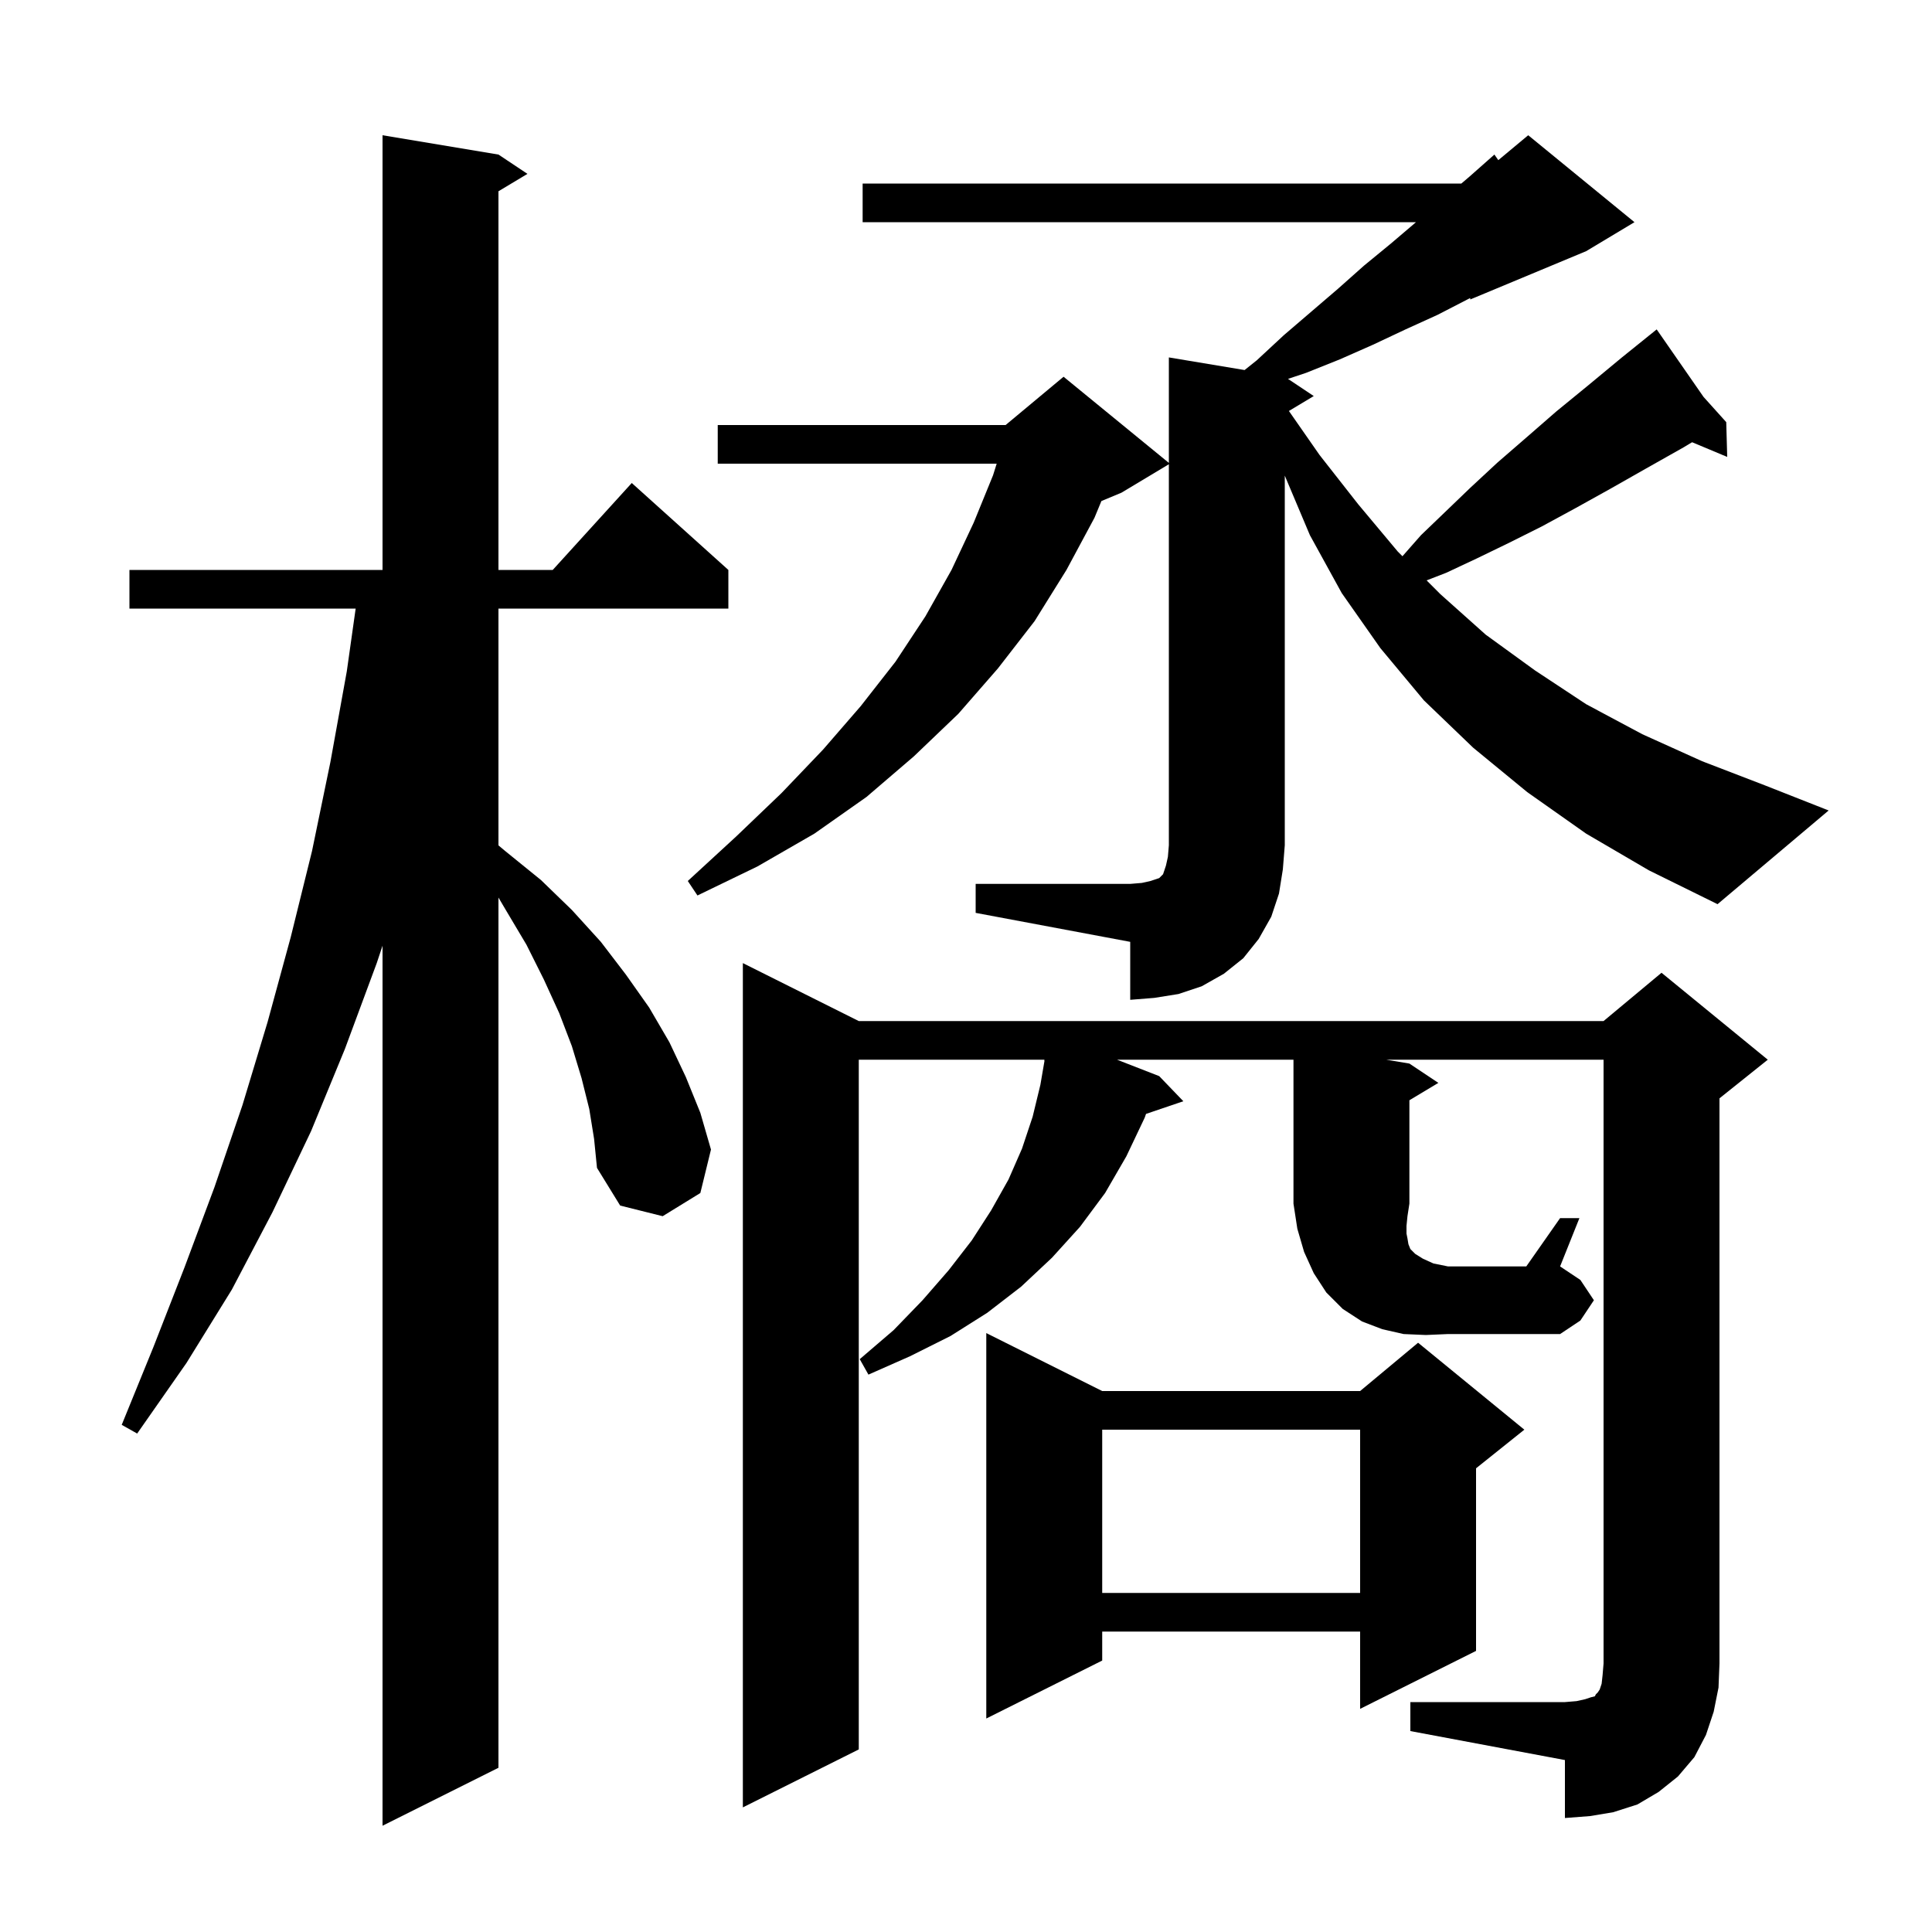 <svg xmlns="http://www.w3.org/2000/svg" xmlns:xlink="http://www.w3.org/1999/xlink" version="1.1" baseProfile="full" viewBox="0 0 200 200" width="200" height="200"><g fill="currentColor"><path d="M 61.0 114.8 L 60.2 111.6 L 59.2 108.3 L 57.9 104.9 L 56.3 101.4 L 54.5 97.8 L 52.3 94.1 L 51.6 92.913 L 51.6 183.0 L 39.6 189.0 L 39.6 97.9 L 39.0 99.7 L 35.7 108.6 L 32.2 117.1 L 28.2 125.5 L 24.0 133.5 L 19.3 141.1 L 14.2 148.4 L 12.6 147.5 L 15.9 139.4 L 19.1 131.2 L 22.2 122.9 L 25.1 114.4 L 27.7 105.8 L 30.1 97.0 L 32.3 88.1 L 34.2 78.9 L 35.9 69.5 L 36.818 63.0 L 13.4 63.0 L 13.4 59.0 L 39.6 59.0 L 39.6 14.0 L 51.6 16.0 L 54.6 18.0 L 51.6 19.8 L 51.6 59.0 L 57.218 59.0 L 65.4 50.0 L 75.4 59.0 L 75.4 63.0 L 51.6 63.0 L 51.6 87.514 L 52.3 88.1 L 56.0 91.1 L 59.2 94.2 L 62.2 97.5 L 64.8 100.9 L 67.2 104.3 L 69.3 107.9 L 71.0 111.5 L 72.5 115.2 L 73.6 119.0 L 72.5 123.5 L 68.6 125.9 L 64.2 124.8 L 61.8 120.9 L 61.5 117.9 Z M 114.1 144.0 L 140.8 144.0 L 146.8 139.0 L 157.8 148.0 L 152.8 152.0 L 152.8 170.9 L 140.8 176.9 L 140.8 168.9 L 114.1 168.9 L 114.1 171.9 L 102.1 177.9 L 102.1 138.0 Z M 114.1 148.0 L 114.1 164.9 L 140.8 164.9 L 140.8 148.0 Z M 147.6 138.2 L 145.3 138.1 L 143.1 137.6 L 141.0 136.8 L 139.0 135.5 L 137.3 133.8 L 136.0 131.8 L 135.0 129.6 L 134.3 127.2 L 133.9 124.6 L 133.9 109.7 L 115.634 109.7 L 120.0 111.4 L 122.5 114.0 L 118.636 115.311 L 118.5 115.7 L 116.6 119.7 L 114.4 123.5 L 111.8 127.0 L 108.9 130.2 L 105.7 133.2 L 102.2 135.9 L 98.4 138.3 L 94.2 140.4 L 89.9 142.3 L 89.0 140.7 L 92.5 137.7 L 95.5 134.6 L 98.2 131.5 L 100.6 128.4 L 102.6 125.3 L 104.4 122.1 L 105.8 118.9 L 106.9 115.6 L 107.7 112.3 L 108.128 109.804 L 108.1 109.8 L 108.121 109.7 L 88.9 109.7 L 88.9 181.1 L 76.9 187.1 L 76.9 99.7 L 88.9 105.7 L 166.0 105.7 L 172.0 100.7 L 183.0 109.7 L 178.0 113.7 L 178.0 172.2 L 177.9 174.7 L 177.4 177.2 L 176.6 179.6 L 175.4 181.9 L 173.7 183.9 L 171.7 185.5 L 169.5 186.8 L 167.0 187.6 L 164.6 188.0 L 162.0 188.2 L 162.0 182.2 L 146.0 179.2 L 146.0 176.2 L 162.0 176.2 L 163.2 176.1 L 164.1 175.9 L 164.7 175.7 L 165.1 175.6 L 165.2 175.4 L 165.4 175.2 L 165.6 174.9 L 165.8 174.3 L 165.9 173.4 L 166.0 172.2 L 166.0 109.7 L 143.5 109.7 L 145.9 110.1 L 148.9 112.1 L 145.9 113.9 L 145.9 124.6 L 145.7 125.9 L 145.6 126.9 L 145.6 127.7 L 145.7 128.2 L 145.8 128.8 L 146.0 129.3 L 146.5 129.8 L 147.3 130.3 L 148.4 130.8 L 149.9 131.1 L 158.0 131.1 L 161.5 126.1 L 163.5 126.1 L 161.5 131.1 L 163.6 132.5 L 165.0 134.6 L 163.6 136.7 L 161.5 138.1 L 149.9 138.1 Z M 101.0 91.5 L 117.0 91.5 L 118.2 91.4 L 119.1 91.2 L 120.0 90.9 L 120.4 90.5 L 120.7 89.6 L 120.9 88.7 L 121.0 87.5 L 121.0 48.06 L 116.1 51.0 L 114.017 51.868 L 113.3 53.6 L 110.4 59.0 L 107.1 64.3 L 103.3 69.2 L 99.2 73.9 L 94.6 78.3 L 89.7 82.5 L 84.3 86.3 L 78.4 89.7 L 72.2 92.7 L 71.2 91.2 L 76.2 86.6 L 80.9 82.1 L 85.2 77.6 L 89.1 73.1 L 92.7 68.5 L 95.8 63.8 L 98.5 59.0 L 100.8 54.1 L 102.8 49.2 L 103.176 48.0 L 74.3 48.0 L 74.3 44.0 L 104.1 44.0 L 110.1 39.0 L 121.0 47.918 L 121.0 37.0 L 128.841 38.307 L 130.1 37.3 L 132.9 34.7 L 138.5 29.9 L 141.2 27.5 L 144.0 25.2 L 146.583 23.0 L 89.3 23.0 L 89.3 19.0 L 151.278 19.0 L 152.1 18.3 L 154.7 16.0 L 155.104 16.58 L 158.2 14.0 L 169.2 23.0 L 164.2 26.0 L 152.2 31.0 L 152.2 30.85 L 152.1 30.9 L 148.8 32.6 L 145.5 34.1 L 142.1 35.7 L 138.7 37.2 L 135.2 38.6 L 133.333 39.222 L 136.0 41.0 L 133.427 42.544 L 136.6 47.1 L 140.6 52.2 L 144.7 57.1 L 145.181 57.581 L 147.1 55.4 L 149.6 53.0 L 152.2 50.5 L 155.0 47.9 L 158.0 45.3 L 161.1 42.6 L 164.4 39.9 L 167.9 37.0 L 170.662 34.775 L 170.6 34.7 L 170.665 34.772 L 171.5 34.1 L 176.348 41.086 L 178.7 43.7 L 178.8 47.3 L 175.166 45.78 L 174.3 46.3 L 170.4 48.5 L 166.7 50.6 L 163.1 52.6 L 159.6 54.5 L 156.2 56.2 L 152.9 57.8 L 149.7 59.3 L 147.681 60.081 L 149.1 61.5 L 153.8 65.7 L 158.9 69.4 L 164.2 72.9 L 170.0 76.0 L 176.2 78.8 L 182.7 81.3 L 189.3 83.9 L 177.8 93.6 L 170.7 90.1 L 164.2 86.3 L 158.1 82.0 L 152.5 77.4 L 147.4 72.5 L 142.9 67.1 L 138.9 61.4 L 135.6 55.4 L 133.0 49.237 L 133.0 87.5 L 132.8 90.0 L 132.4 92.5 L 131.6 94.9 L 130.3 97.2 L 128.7 99.2 L 126.7 100.8 L 124.4 102.1 L 122.0 102.9 L 119.5 103.3 L 117.0 103.5 L 117.0 97.5 L 101.0 94.5 Z "/></g></svg>